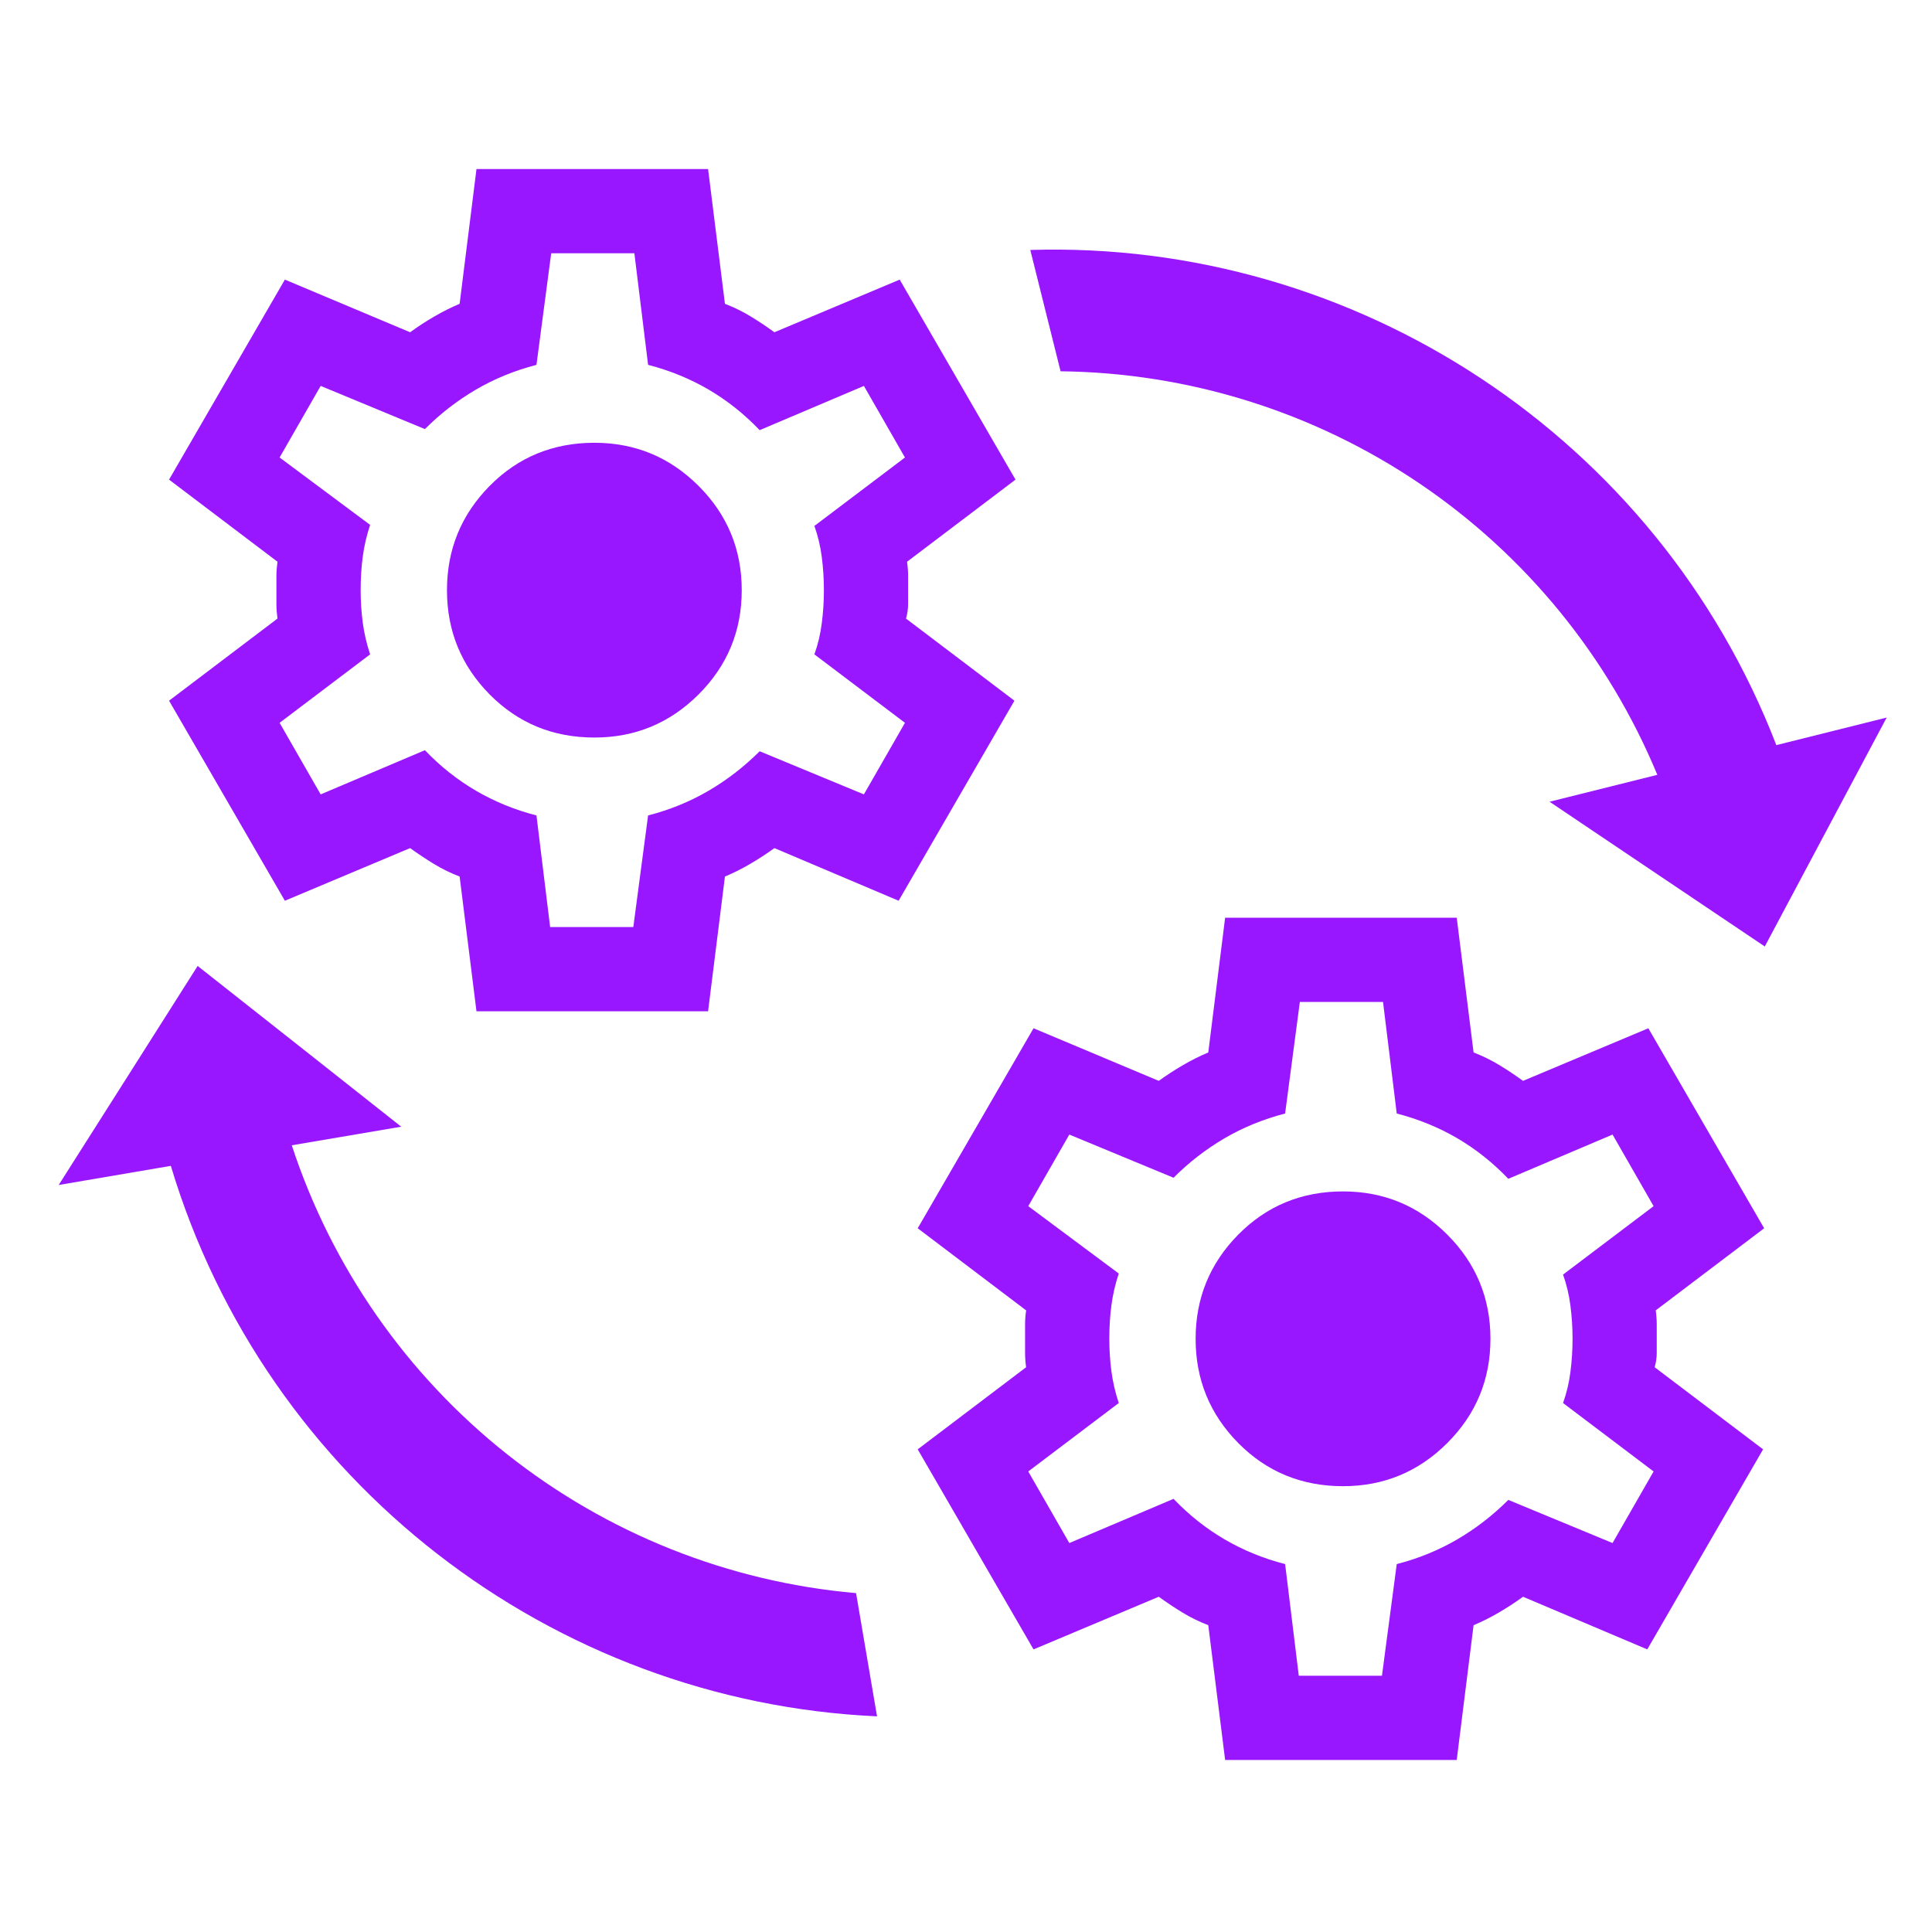 <svg width="40" height="40" viewBox="0 0 40 40" fill="none" xmlns="http://www.w3.org/2000/svg">
<mask id="mask0_10252_48347" style="mask-type:alpha" maskUnits="userSpaceOnUse" x="0" y="0" width="40" height="40">
<rect width="40" height="40" fill="#D9D9D9"/>
</mask>
<g mask="url(#mask0_10252_48347)">
<path d="M9.865 20.938L9.516 18.148C9.327 18.075 9.149 17.988 8.982 17.886C8.815 17.784 8.651 17.675 8.491 17.559L5.898 18.649L3.5 14.507L5.745 12.807C5.731 12.706 5.723 12.607 5.723 12.513V11.925C5.723 11.83 5.731 11.732 5.745 11.63L3.5 9.93L5.898 5.789L8.491 6.879C8.651 6.762 8.818 6.653 8.993 6.552C9.167 6.45 9.342 6.363 9.516 6.29L9.865 3.5H14.66L15.009 6.29C15.198 6.363 15.376 6.45 15.543 6.552C15.71 6.653 15.873 6.762 16.033 6.879L18.627 5.789L21.025 9.93L18.78 11.63C18.794 11.732 18.801 11.83 18.801 11.925V12.513C18.801 12.607 18.787 12.706 18.758 12.807L21.003 14.507L18.605 18.649L16.033 17.559C15.873 17.675 15.706 17.784 15.532 17.886C15.357 17.988 15.183 18.075 15.009 18.148L14.66 20.938H9.865ZM11.39 19.194H13.112L13.418 16.883C13.868 16.767 14.286 16.596 14.671 16.371C15.056 16.146 15.408 15.873 15.728 15.554L17.886 16.447L18.736 14.965L16.861 13.548C16.934 13.345 16.985 13.131 17.014 12.905C17.043 12.68 17.058 12.451 17.058 12.219C17.058 11.986 17.043 11.757 17.014 11.532C16.985 11.307 16.934 11.093 16.861 10.889L18.736 9.472L17.886 7.99L15.728 8.906C15.408 8.571 15.056 8.292 14.671 8.066C14.286 7.841 13.868 7.67 13.418 7.554L13.134 5.244H11.412L11.107 7.554C10.657 7.67 10.239 7.841 9.854 8.066C9.469 8.292 9.116 8.564 8.797 8.884L6.639 7.99L5.789 9.472L7.663 10.867C7.591 11.085 7.54 11.303 7.511 11.521C7.482 11.739 7.467 11.972 7.467 12.219C7.467 12.451 7.482 12.677 7.511 12.895C7.54 13.112 7.591 13.33 7.663 13.548L5.789 14.965L6.639 16.447L8.797 15.532C9.116 15.866 9.469 16.146 9.854 16.371C10.239 16.596 10.657 16.767 11.107 16.883L11.39 19.194ZM12.306 15.27C13.149 15.27 13.868 14.972 14.464 14.377C15.06 13.781 15.357 13.062 15.357 12.219C15.357 11.376 15.06 10.657 14.464 10.061C13.868 9.465 13.149 9.167 12.306 9.167C11.449 9.167 10.726 9.465 10.137 10.061C9.549 10.657 9.254 11.376 9.254 12.219C9.254 13.062 9.549 13.781 10.137 14.377C10.726 14.972 11.449 15.27 12.306 15.27Z" fill="#9917FF"/>
<path d="M25.365 36.438L25.016 33.648C24.827 33.575 24.649 33.488 24.482 33.386C24.315 33.284 24.151 33.175 23.991 33.059L21.398 34.149L19 30.007L21.245 28.307C21.23 28.206 21.223 28.108 21.223 28.013V27.424C21.223 27.33 21.23 27.232 21.245 27.13L19 25.43L21.398 21.289L23.991 22.378C24.151 22.262 24.318 22.153 24.493 22.052C24.667 21.95 24.842 21.863 25.016 21.79L25.365 19H30.16L30.509 21.79C30.698 21.863 30.876 21.95 31.043 22.052C31.21 22.153 31.373 22.262 31.533 22.378L34.127 21.289L36.525 25.43L34.28 27.13C34.294 27.232 34.301 27.33 34.301 27.424V28.013C34.301 28.108 34.287 28.206 34.258 28.307L36.503 30.007L34.105 34.149L31.533 33.059C31.373 33.175 31.206 33.284 31.032 33.386C30.858 33.488 30.683 33.575 30.509 33.648L30.16 36.438H25.365ZM26.89 34.694H28.612L28.918 32.383C29.368 32.267 29.786 32.096 30.171 31.871C30.556 31.646 30.908 31.373 31.228 31.054L33.386 31.947L34.236 30.465L32.361 29.048C32.434 28.845 32.485 28.631 32.514 28.405C32.543 28.18 32.558 27.951 32.558 27.719C32.558 27.486 32.543 27.257 32.514 27.032C32.485 26.807 32.434 26.593 32.361 26.389L34.236 24.972L33.386 23.49L31.228 24.406C30.908 24.071 30.556 23.792 30.171 23.566C29.786 23.341 29.368 23.171 28.918 23.054L28.634 20.744H26.912L26.607 23.054C26.157 23.171 25.739 23.341 25.354 23.566C24.969 23.792 24.616 24.064 24.297 24.384L22.139 23.49L21.289 24.972L23.163 26.367C23.09 26.585 23.04 26.803 23.011 27.021C22.982 27.239 22.967 27.472 22.967 27.719C22.967 27.951 22.982 28.177 23.011 28.395C23.04 28.612 23.09 28.83 23.163 29.048L21.289 30.465L22.139 31.947L24.297 31.032C24.616 31.366 24.969 31.646 25.354 31.871C25.739 32.096 26.157 32.267 26.607 32.383L26.89 34.694ZM27.806 30.77C28.649 30.77 29.368 30.472 29.964 29.877C30.56 29.281 30.858 28.562 30.858 27.719C30.858 26.876 30.56 26.157 29.964 25.561C29.368 24.965 28.649 24.667 27.806 24.667C26.949 24.667 26.226 24.965 25.637 25.561C25.049 26.157 24.754 26.876 24.754 27.719C24.754 28.562 25.049 29.281 25.637 29.877C26.226 30.472 26.949 30.77 27.806 30.77Z" fill="#9917FF"/>
</g>
<g clip-path="url(#clip0_10252_48347)">
<path fill-rule="evenodd" clip-rule="evenodd" d="M6.041 23.712L8.307 23.327L6.2 21.662L4.092 19.999L2.654 22.267L1.215 24.534L3.537 24.138C5.504 30.686 11.428 35.23 18.158 35.535L17.724 32.984C15.082 32.752 12.568 31.75 10.491 30.102C8.414 28.453 6.867 26.232 6.041 23.712Z" fill="#9917FF"/>
<path fill-rule="evenodd" clip-rule="evenodd" d="M34.313 16.042L32.082 16.599L34.31 18.098L36.538 19.596L37.8 17.226L39.062 14.856L36.777 15.427C34.317 9.048 28.065 4.968 21.331 5.175L21.958 7.687C24.61 7.717 27.194 8.525 29.39 10.01C31.586 11.495 33.298 13.593 34.313 16.042Z" fill="#9917FF"/>
</g>
<defs>
<clipPath id="clip0_10252_48347">
<rect width="40" height="40" fill="white"/>
</clipPath>
</defs>
</svg>
